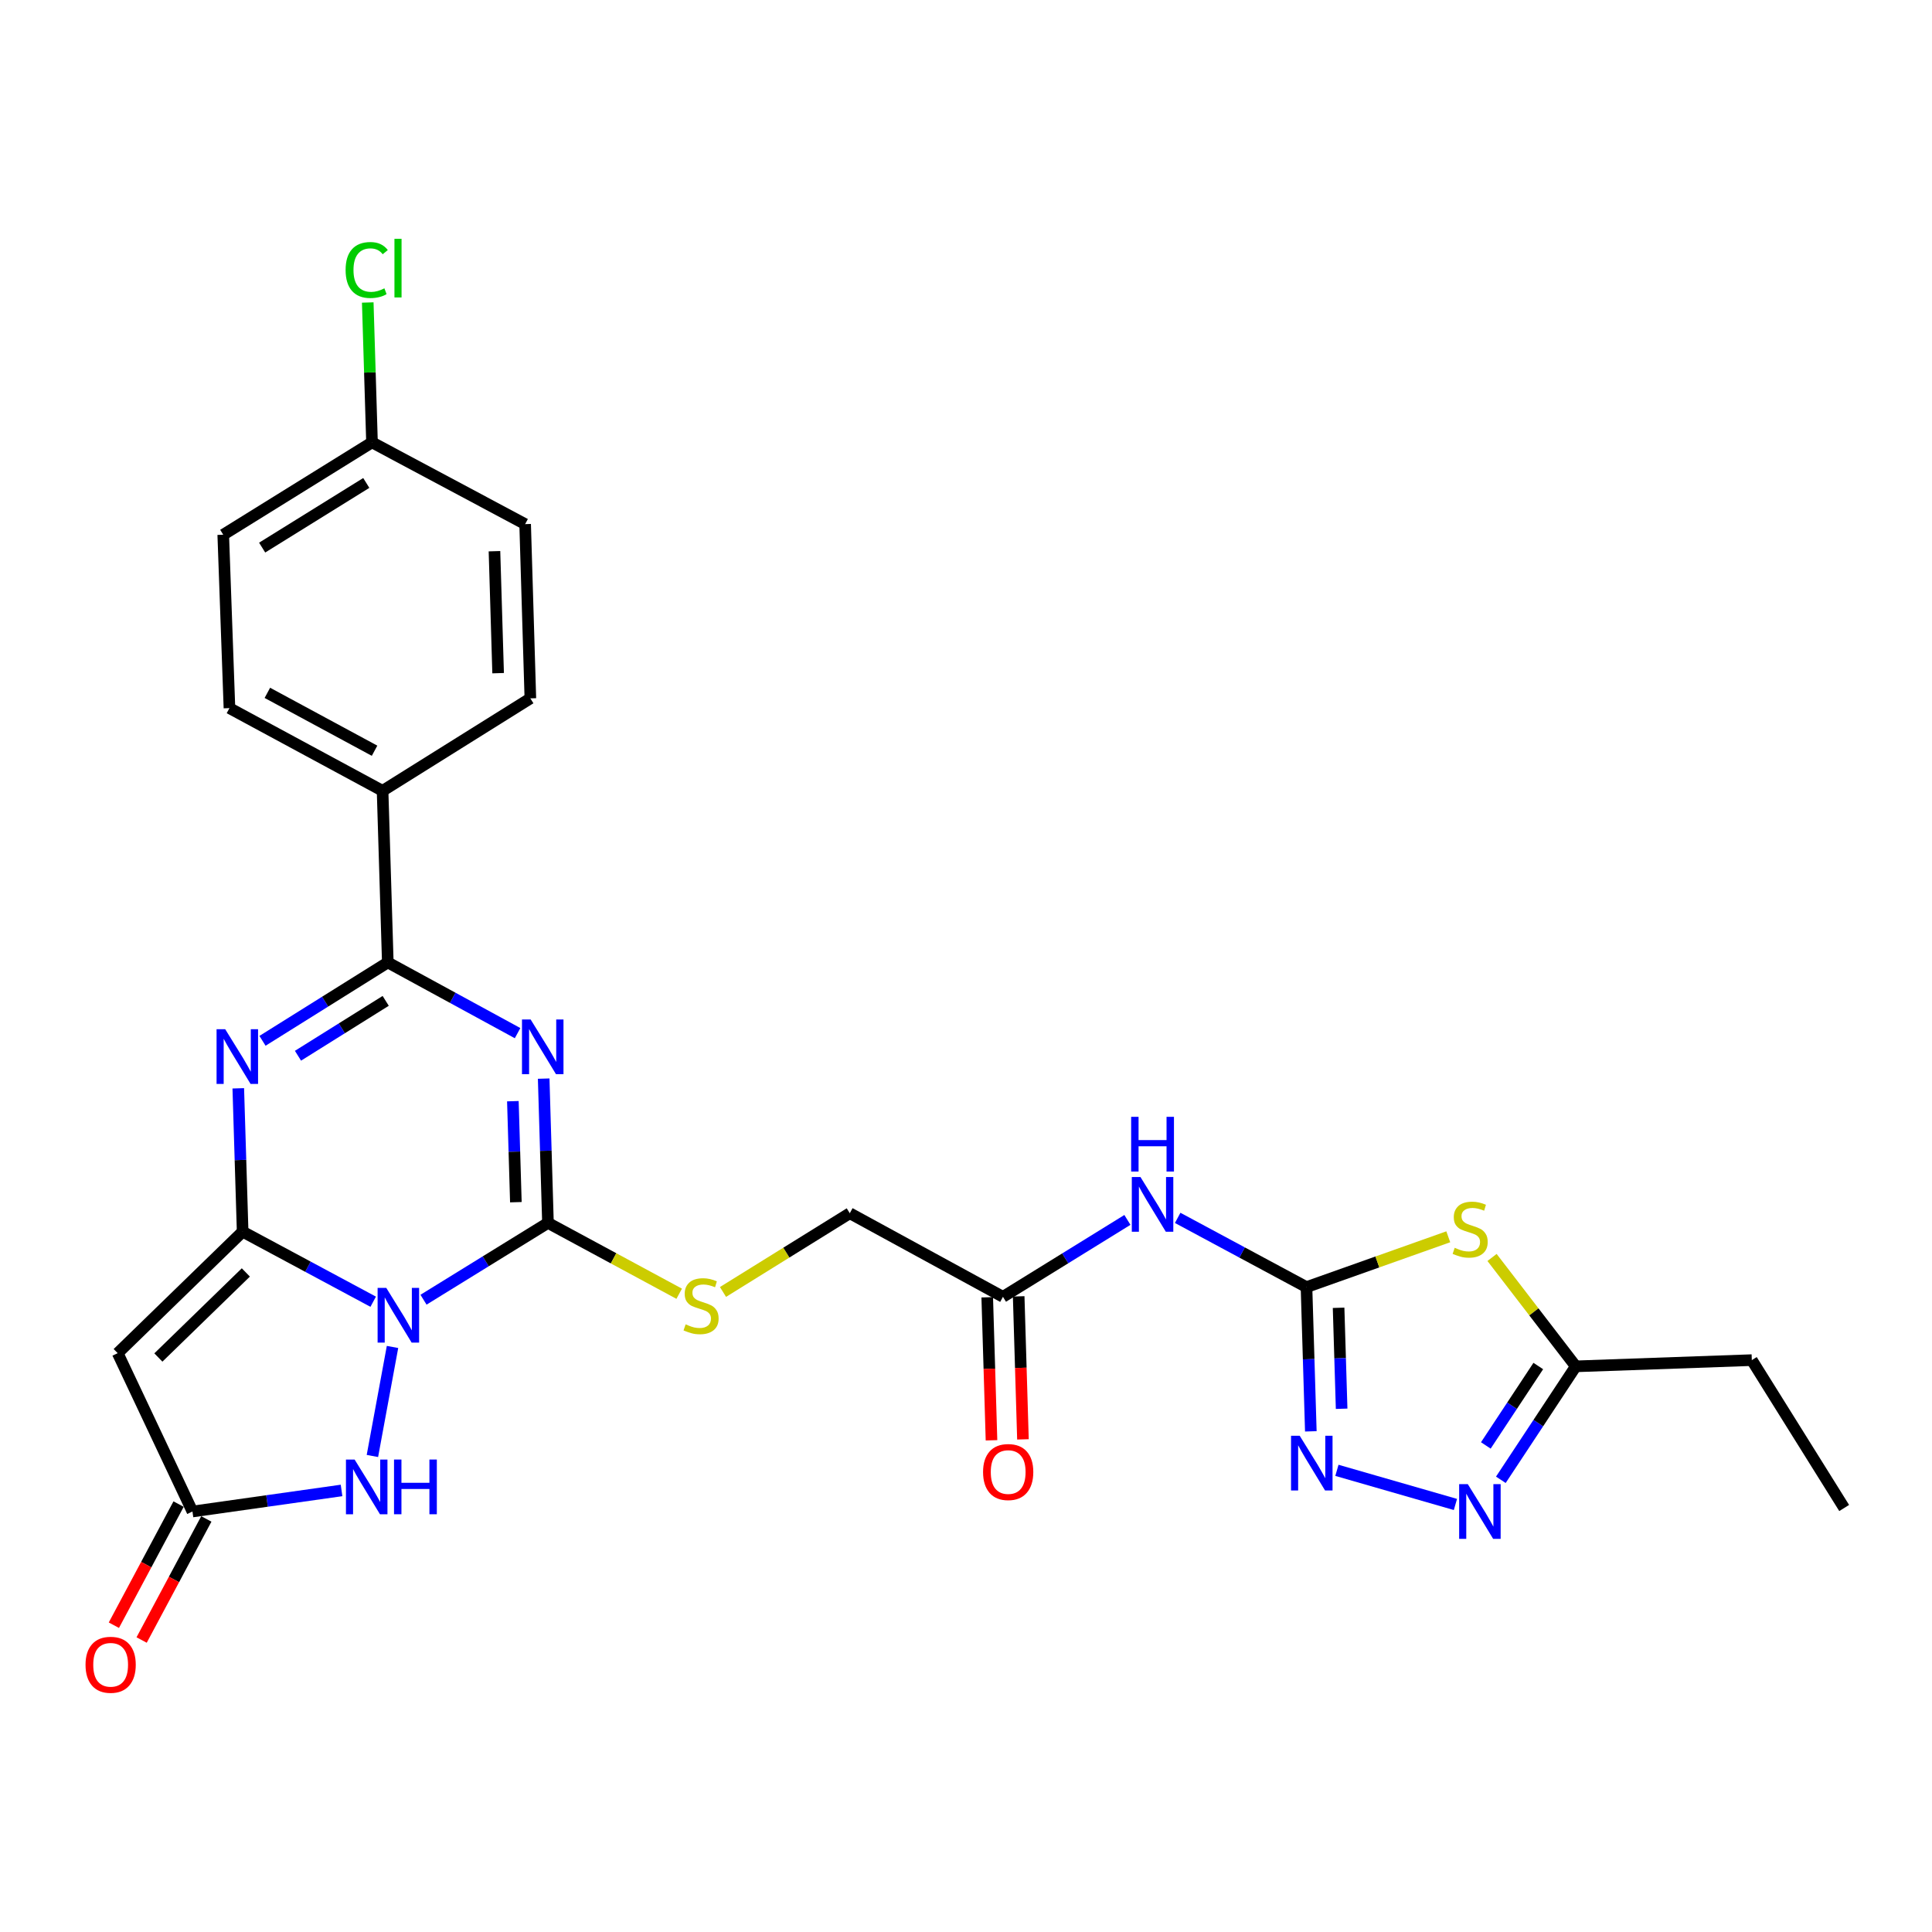 <?xml version='1.0' encoding='iso-8859-1'?>
<svg version='1.1' baseProfile='full'
              xmlns='http://www.w3.org/2000/svg'
                      xmlns:rdkit='http://www.rdkit.org/xml'
                      xmlns:xlink='http://www.w3.org/1999/xlink'
                  xml:space='preserve'
width='1000px' height='1000px' viewBox='0 0 1000 1000'>
<!-- END OF HEADER -->
<rect style='opacity:1.0;fill:#FFFFFF;stroke:none' width='1000' height='1000' x='0' y='0'> </rect>
<path class='bond-0' d='M 193.165,673.771 L 159.379,655.637' style='fill:none;fill-rule:evenodd;stroke:#0000FF;stroke-width:6px;stroke-linecap:butt;stroke-linejoin:miter;stroke-opacity:1' />
<path class='bond-0' d='M 159.379,655.637 L 125.592,637.504' style='fill:none;fill-rule:evenodd;stroke:#000000;stroke-width:6px;stroke-linecap:butt;stroke-linejoin:miter;stroke-opacity:1' />
<path class='bond-2' d='M 219.207,672.73 L 251.416,652.85' style='fill:none;fill-rule:evenodd;stroke:#0000FF;stroke-width:6px;stroke-linecap:butt;stroke-linejoin:miter;stroke-opacity:1' />
<path class='bond-2' d='M 251.416,652.85 L 283.625,632.971' style='fill:none;fill-rule:evenodd;stroke:#000000;stroke-width:6px;stroke-linecap:butt;stroke-linejoin:miter;stroke-opacity:1' />
<path class='bond-7' d='M 203.164,697.181 L 192.757,753.613' style='fill:none;fill-rule:evenodd;stroke:#0000FF;stroke-width:6px;stroke-linecap:butt;stroke-linejoin:miter;stroke-opacity:1' />
<path class='bond-3' d='M 125.592,637.504 L 124.463,600.409' style='fill:none;fill-rule:evenodd;stroke:#000000;stroke-width:6px;stroke-linecap:butt;stroke-linejoin:miter;stroke-opacity:1' />
<path class='bond-3' d='M 124.463,600.409 L 123.333,563.314' style='fill:none;fill-rule:evenodd;stroke:#0000FF;stroke-width:6px;stroke-linecap:butt;stroke-linejoin:miter;stroke-opacity:1' />
<path class='bond-6' d='M 125.592,637.504 L 60.917,700.397' style='fill:none;fill-rule:evenodd;stroke:#000000;stroke-width:6px;stroke-linecap:butt;stroke-linejoin:miter;stroke-opacity:1' />
<path class='bond-6' d='M 127.245,658.614 L 81.973,702.639' style='fill:none;fill-rule:evenodd;stroke:#000000;stroke-width:6px;stroke-linecap:butt;stroke-linejoin:miter;stroke-opacity:1' />
<path class='bond-1' d='M 281.408,558.287 L 282.517,595.629' style='fill:none;fill-rule:evenodd;stroke:#0000FF;stroke-width:6px;stroke-linecap:butt;stroke-linejoin:miter;stroke-opacity:1' />
<path class='bond-1' d='M 282.517,595.629 L 283.625,632.971' style='fill:none;fill-rule:evenodd;stroke:#000000;stroke-width:6px;stroke-linecap:butt;stroke-linejoin:miter;stroke-opacity:1' />
<path class='bond-1' d='M 265.461,569.973 L 266.237,596.112' style='fill:none;fill-rule:evenodd;stroke:#0000FF;stroke-width:6px;stroke-linecap:butt;stroke-linejoin:miter;stroke-opacity:1' />
<path class='bond-1' d='M 266.237,596.112 L 267.013,622.251' style='fill:none;fill-rule:evenodd;stroke:#000000;stroke-width:6px;stroke-linecap:butt;stroke-linejoin:miter;stroke-opacity:1' />
<path class='bond-4' d='M 267.897,534.752 L 234.312,516.454' style='fill:none;fill-rule:evenodd;stroke:#0000FF;stroke-width:6px;stroke-linecap:butt;stroke-linejoin:miter;stroke-opacity:1' />
<path class='bond-4' d='M 234.312,516.454 L 200.727,498.155' style='fill:none;fill-rule:evenodd;stroke:#000000;stroke-width:6px;stroke-linecap:butt;stroke-linejoin:miter;stroke-opacity:1' />
<path class='bond-14' d='M 283.625,632.971 L 317.585,651.306' style='fill:none;fill-rule:evenodd;stroke:#000000;stroke-width:6px;stroke-linecap:butt;stroke-linejoin:miter;stroke-opacity:1' />
<path class='bond-14' d='M 317.585,651.306 L 351.545,669.641' style='fill:none;fill-rule:evenodd;stroke:#CCCC00;stroke-width:6px;stroke-linecap:butt;stroke-linejoin:miter;stroke-opacity:1' />
<path class='bond-29' d='M 135.87,538.731 L 168.299,518.443' style='fill:none;fill-rule:evenodd;stroke:#0000FF;stroke-width:6px;stroke-linecap:butt;stroke-linejoin:miter;stroke-opacity:1' />
<path class='bond-29' d='M 168.299,518.443 L 200.727,498.155' style='fill:none;fill-rule:evenodd;stroke:#000000;stroke-width:6px;stroke-linecap:butt;stroke-linejoin:miter;stroke-opacity:1' />
<path class='bond-29' d='M 154.236,546.452 L 176.937,532.25' style='fill:none;fill-rule:evenodd;stroke:#0000FF;stroke-width:6px;stroke-linecap:butt;stroke-linejoin:miter;stroke-opacity:1' />
<path class='bond-29' d='M 176.937,532.25 L 199.637,518.049' style='fill:none;fill-rule:evenodd;stroke:#000000;stroke-width:6px;stroke-linecap:butt;stroke-linejoin:miter;stroke-opacity:1' />
<path class='bond-16' d='M 200.727,498.155 L 198.022,409.331' style='fill:none;fill-rule:evenodd;stroke:#000000;stroke-width:6px;stroke-linecap:butt;stroke-linejoin:miter;stroke-opacity:1' />
<path class='bond-5' d='M 676.237,666.204 L 642.899,648.286' style='fill:none;fill-rule:evenodd;stroke:#000000;stroke-width:6px;stroke-linecap:butt;stroke-linejoin:miter;stroke-opacity:1' />
<path class='bond-5' d='M 642.899,648.286 L 609.562,630.368' style='fill:none;fill-rule:evenodd;stroke:#0000FF;stroke-width:6px;stroke-linecap:butt;stroke-linejoin:miter;stroke-opacity:1' />
<path class='bond-8' d='M 676.237,666.204 L 712.932,653.181' style='fill:none;fill-rule:evenodd;stroke:#000000;stroke-width:6px;stroke-linecap:butt;stroke-linejoin:miter;stroke-opacity:1' />
<path class='bond-8' d='M 712.932,653.181 L 749.627,640.158' style='fill:none;fill-rule:evenodd;stroke:#CCCC00;stroke-width:6px;stroke-linecap:butt;stroke-linejoin:miter;stroke-opacity:1' />
<path class='bond-9' d='M 676.237,666.204 L 677.361,703.533' style='fill:none;fill-rule:evenodd;stroke:#000000;stroke-width:6px;stroke-linecap:butt;stroke-linejoin:miter;stroke-opacity:1' />
<path class='bond-9' d='M 677.361,703.533 L 678.484,740.861' style='fill:none;fill-rule:evenodd;stroke:#0000FF;stroke-width:6px;stroke-linecap:butt;stroke-linejoin:miter;stroke-opacity:1' />
<path class='bond-9' d='M 692.853,676.913 L 693.64,703.043' style='fill:none;fill-rule:evenodd;stroke:#000000;stroke-width:6px;stroke-linecap:butt;stroke-linejoin:miter;stroke-opacity:1' />
<path class='bond-9' d='M 693.64,703.043 L 694.426,729.173' style='fill:none;fill-rule:evenodd;stroke:#0000FF;stroke-width:6px;stroke-linecap:butt;stroke-linejoin:miter;stroke-opacity:1' />
<path class='bond-28' d='M 60.917,700.397 L 99.615,782.354' style='fill:none;fill-rule:evenodd;stroke:#000000;stroke-width:6px;stroke-linecap:butt;stroke-linejoin:miter;stroke-opacity:1' />
<path class='bond-10' d='M 176.789,771.453 L 138.202,776.903' style='fill:none;fill-rule:evenodd;stroke:#0000FF;stroke-width:6px;stroke-linecap:butt;stroke-linejoin:miter;stroke-opacity:1' />
<path class='bond-10' d='M 138.202,776.903 L 99.615,782.354' style='fill:none;fill-rule:evenodd;stroke:#000000;stroke-width:6px;stroke-linecap:butt;stroke-linejoin:miter;stroke-opacity:1' />
<path class='bond-13' d='M 772.276,650.858 L 793.949,679.039' style='fill:none;fill-rule:evenodd;stroke:#CCCC00;stroke-width:6px;stroke-linecap:butt;stroke-linejoin:miter;stroke-opacity:1' />
<path class='bond-13' d='M 793.949,679.039 L 815.622,707.219' style='fill:none;fill-rule:evenodd;stroke:#000000;stroke-width:6px;stroke-linecap:butt;stroke-linejoin:miter;stroke-opacity:1' />
<path class='bond-11' d='M 691.983,761.044 L 753.328,778.707' style='fill:none;fill-rule:evenodd;stroke:#0000FF;stroke-width:6px;stroke-linecap:butt;stroke-linejoin:miter;stroke-opacity:1' />
<path class='bond-17' d='M 92.433,778.516 L 75.687,809.859' style='fill:none;fill-rule:evenodd;stroke:#000000;stroke-width:6px;stroke-linecap:butt;stroke-linejoin:miter;stroke-opacity:1' />
<path class='bond-17' d='M 75.687,809.859 L 58.94,841.201' style='fill:none;fill-rule:evenodd;stroke:#FF0000;stroke-width:6px;stroke-linecap:butt;stroke-linejoin:miter;stroke-opacity:1' />
<path class='bond-17' d='M 106.798,786.191 L 90.051,817.534' style='fill:none;fill-rule:evenodd;stroke:#000000;stroke-width:6px;stroke-linecap:butt;stroke-linejoin:miter;stroke-opacity:1' />
<path class='bond-17' d='M 90.051,817.534 L 73.305,848.876' style='fill:none;fill-rule:evenodd;stroke:#FF0000;stroke-width:6px;stroke-linecap:butt;stroke-linejoin:miter;stroke-opacity:1' />
<path class='bond-31' d='M 776.834,765.942 L 796.228,736.581' style='fill:none;fill-rule:evenodd;stroke:#0000FF;stroke-width:6px;stroke-linecap:butt;stroke-linejoin:miter;stroke-opacity:1' />
<path class='bond-31' d='M 796.228,736.581 L 815.622,707.219' style='fill:none;fill-rule:evenodd;stroke:#000000;stroke-width:6px;stroke-linecap:butt;stroke-linejoin:miter;stroke-opacity:1' />
<path class='bond-31' d='M 769.062,748.158 L 782.638,727.604' style='fill:none;fill-rule:evenodd;stroke:#0000FF;stroke-width:6px;stroke-linecap:butt;stroke-linejoin:miter;stroke-opacity:1' />
<path class='bond-31' d='M 782.638,727.604 L 796.214,707.051' style='fill:none;fill-rule:evenodd;stroke:#000000;stroke-width:6px;stroke-linecap:butt;stroke-linejoin:miter;stroke-opacity:1' />
<path class='bond-12' d='M 583.545,631.424 L 551.336,651.329' style='fill:none;fill-rule:evenodd;stroke:#0000FF;stroke-width:6px;stroke-linecap:butt;stroke-linejoin:miter;stroke-opacity:1' />
<path class='bond-12' d='M 551.336,651.329 L 519.127,671.235' style='fill:none;fill-rule:evenodd;stroke:#000000;stroke-width:6px;stroke-linecap:butt;stroke-linejoin:miter;stroke-opacity:1' />
<path class='bond-26' d='M 815.622,707.219 L 906.736,703.998' style='fill:none;fill-rule:evenodd;stroke:#000000;stroke-width:6px;stroke-linecap:butt;stroke-linejoin:miter;stroke-opacity:1' />
<path class='bond-19' d='M 374.222,668.715 L 407.035,648.341' style='fill:none;fill-rule:evenodd;stroke:#CCCC00;stroke-width:6px;stroke-linecap:butt;stroke-linejoin:miter;stroke-opacity:1' />
<path class='bond-19' d='M 407.035,648.341 L 439.848,627.967' style='fill:none;fill-rule:evenodd;stroke:#000000;stroke-width:6px;stroke-linecap:butt;stroke-linejoin:miter;stroke-opacity:1' />
<path class='bond-15' d='M 519.127,671.235 L 439.848,627.967' style='fill:none;fill-rule:evenodd;stroke:#000000;stroke-width:6px;stroke-linecap:butt;stroke-linejoin:miter;stroke-opacity:1' />
<path class='bond-18' d='M 510.988,671.478 L 512.093,708.488' style='fill:none;fill-rule:evenodd;stroke:#000000;stroke-width:6px;stroke-linecap:butt;stroke-linejoin:miter;stroke-opacity:1' />
<path class='bond-18' d='M 512.093,708.488 L 513.198,745.499' style='fill:none;fill-rule:evenodd;stroke:#FF0000;stroke-width:6px;stroke-linecap:butt;stroke-linejoin:miter;stroke-opacity:1' />
<path class='bond-18' d='M 527.267,670.992 L 528.372,708.002' style='fill:none;fill-rule:evenodd;stroke:#000000;stroke-width:6px;stroke-linecap:butt;stroke-linejoin:miter;stroke-opacity:1' />
<path class='bond-18' d='M 528.372,708.002 L 529.477,745.012' style='fill:none;fill-rule:evenodd;stroke:#FF0000;stroke-width:6px;stroke-linecap:butt;stroke-linejoin:miter;stroke-opacity:1' />
<path class='bond-20' d='M 198.022,409.331 L 118.761,366.524' style='fill:none;fill-rule:evenodd;stroke:#000000;stroke-width:6px;stroke-linecap:butt;stroke-linejoin:miter;stroke-opacity:1' />
<path class='bond-20' d='M 193.872,388.58 L 138.389,358.615' style='fill:none;fill-rule:evenodd;stroke:#000000;stroke-width:6px;stroke-linecap:butt;stroke-linejoin:miter;stroke-opacity:1' />
<path class='bond-21' d='M 198.022,409.331 L 274.514,361.476' style='fill:none;fill-rule:evenodd;stroke:#000000;stroke-width:6px;stroke-linecap:butt;stroke-linejoin:miter;stroke-opacity:1' />
<path class='bond-24' d='M 118.761,366.524 L 115.549,276.768' style='fill:none;fill-rule:evenodd;stroke:#000000;stroke-width:6px;stroke-linecap:butt;stroke-linejoin:miter;stroke-opacity:1' />
<path class='bond-23' d='M 274.514,361.476 L 271.809,271.285' style='fill:none;fill-rule:evenodd;stroke:#000000;stroke-width:6px;stroke-linecap:butt;stroke-linejoin:miter;stroke-opacity:1' />
<path class='bond-23' d='M 257.829,348.435 L 255.935,285.302' style='fill:none;fill-rule:evenodd;stroke:#000000;stroke-width:6px;stroke-linecap:butt;stroke-linejoin:miter;stroke-opacity:1' />
<path class='bond-22' d='M 192.548,228.967 L 271.809,271.285' style='fill:none;fill-rule:evenodd;stroke:#000000;stroke-width:6px;stroke-linecap:butt;stroke-linejoin:miter;stroke-opacity:1' />
<path class='bond-25' d='M 192.548,228.967 L 191.447,192.77' style='fill:none;fill-rule:evenodd;stroke:#000000;stroke-width:6px;stroke-linecap:butt;stroke-linejoin:miter;stroke-opacity:1' />
<path class='bond-25' d='M 191.447,192.77 L 190.347,156.572' style='fill:none;fill-rule:evenodd;stroke:#00CC00;stroke-width:6px;stroke-linecap:butt;stroke-linejoin:miter;stroke-opacity:1' />
<path class='bond-30' d='M 192.548,228.967 L 115.549,276.768' style='fill:none;fill-rule:evenodd;stroke:#000000;stroke-width:6px;stroke-linecap:butt;stroke-linejoin:miter;stroke-opacity:1' />
<path class='bond-30' d='M 189.588,249.974 L 135.689,283.435' style='fill:none;fill-rule:evenodd;stroke:#000000;stroke-width:6px;stroke-linecap:butt;stroke-linejoin:miter;stroke-opacity:1' />
<path class='bond-27' d='M 906.736,703.998 L 954.545,780.535' style='fill:none;fill-rule:evenodd;stroke:#000000;stroke-width:6px;stroke-linecap:butt;stroke-linejoin:miter;stroke-opacity:1' />
<path  class='atom-0' d='M 199.932 666.602
L 209.212 681.602
Q 210.132 683.082, 211.612 685.762
Q 213.092 688.442, 213.172 688.602
L 213.172 666.602
L 216.932 666.602
L 216.932 694.922
L 213.052 694.922
L 203.092 678.522
Q 201.932 676.602, 200.692 674.402
Q 199.492 672.202, 199.132 671.522
L 199.132 694.922
L 195.452 694.922
L 195.452 666.602
L 199.932 666.602
' fill='#0000FF'/>
<path  class='atom-2' d='M 274.66 527.688
L 283.94 542.688
Q 284.86 544.168, 286.34 546.848
Q 287.82 549.528, 287.9 549.688
L 287.9 527.688
L 291.66 527.688
L 291.66 556.008
L 287.78 556.008
L 277.82 539.608
Q 276.66 537.688, 275.42 535.488
Q 274.22 533.288, 273.86 532.608
L 273.86 556.008
L 270.18 556.008
L 270.18 527.688
L 274.66 527.688
' fill='#0000FF'/>
<path  class='atom-4' d='M 116.573 532.728
L 125.853 547.728
Q 126.773 549.208, 128.253 551.888
Q 129.733 554.568, 129.813 554.728
L 129.813 532.728
L 133.573 532.728
L 133.573 561.048
L 129.693 561.048
L 119.733 544.648
Q 118.573 542.728, 117.333 540.528
Q 116.133 538.328, 115.773 537.648
L 115.773 561.048
L 112.093 561.048
L 112.093 532.728
L 116.573 532.728
' fill='#0000FF'/>
<path  class='atom-8' d='M 183.546 755.454
L 192.826 770.454
Q 193.746 771.934, 195.226 774.614
Q 196.706 777.294, 196.786 777.454
L 196.786 755.454
L 200.546 755.454
L 200.546 783.774
L 196.666 783.774
L 186.706 767.374
Q 185.546 765.454, 184.306 763.254
Q 183.106 761.054, 182.746 760.374
L 182.746 783.774
L 179.066 783.774
L 179.066 755.454
L 183.546 755.454
' fill='#0000FF'/>
<path  class='atom-8' d='M 203.946 755.454
L 207.786 755.454
L 207.786 767.494
L 222.266 767.494
L 222.266 755.454
L 226.106 755.454
L 226.106 783.774
L 222.266 783.774
L 222.266 770.694
L 207.786 770.694
L 207.786 783.774
L 203.946 783.774
L 203.946 755.454
' fill='#0000FF'/>
<path  class='atom-9' d='M 752.954 645.857
Q 753.274 645.977, 754.594 646.537
Q 755.914 647.097, 757.354 647.457
Q 758.834 647.777, 760.274 647.777
Q 762.954 647.777, 764.514 646.497
Q 766.074 645.177, 766.074 642.897
Q 766.074 641.337, 765.274 640.377
Q 764.514 639.417, 763.314 638.897
Q 762.114 638.377, 760.114 637.777
Q 757.594 637.017, 756.074 636.297
Q 754.594 635.577, 753.514 634.057
Q 752.474 632.537, 752.474 629.977
Q 752.474 626.417, 754.874 624.217
Q 757.314 622.017, 762.114 622.017
Q 765.394 622.017, 769.114 623.577
L 768.194 626.657
Q 764.794 625.257, 762.234 625.257
Q 759.474 625.257, 757.954 626.417
Q 756.434 627.537, 756.474 629.497
Q 756.474 631.017, 757.234 631.937
Q 758.034 632.857, 759.154 633.377
Q 760.314 633.897, 762.234 634.497
Q 764.794 635.297, 766.314 636.097
Q 767.834 636.897, 768.914 638.537
Q 770.034 640.137, 770.034 642.897
Q 770.034 646.817, 767.394 648.937
Q 764.794 651.017, 760.434 651.017
Q 757.914 651.017, 755.994 650.457
Q 754.114 649.937, 751.874 649.017
L 752.954 645.857
' fill='#CCCC00'/>
<path  class='atom-10' d='M 672.719 743.14
L 681.999 758.14
Q 682.919 759.62, 684.399 762.3
Q 685.879 764.98, 685.959 765.14
L 685.959 743.14
L 689.719 743.14
L 689.719 771.46
L 685.839 771.46
L 675.879 755.06
Q 674.719 753.14, 673.479 750.94
Q 672.279 748.74, 671.919 748.06
L 671.919 771.46
L 668.239 771.46
L 668.239 743.14
L 672.719 743.14
' fill='#0000FF'/>
<path  class='atom-12' d='M 759.734 768.194
L 769.014 783.194
Q 769.934 784.674, 771.414 787.354
Q 772.894 790.034, 772.974 790.194
L 772.974 768.194
L 776.734 768.194
L 776.734 796.514
L 772.854 796.514
L 762.894 780.114
Q 761.734 778.194, 760.494 775.994
Q 759.294 773.794, 758.934 773.114
L 758.934 796.514
L 755.254 796.514
L 755.254 768.194
L 759.734 768.194
' fill='#0000FF'/>
<path  class='atom-13' d='M 590.3 609.22
L 599.58 624.22
Q 600.5 625.7, 601.98 628.38
Q 603.46 631.06, 603.54 631.22
L 603.54 609.22
L 607.3 609.22
L 607.3 637.54
L 603.42 637.54
L 593.46 621.14
Q 592.3 619.22, 591.06 617.02
Q 589.86 614.82, 589.5 614.14
L 589.5 637.54
L 585.82 637.54
L 585.82 609.22
L 590.3 609.22
' fill='#0000FF'/>
<path  class='atom-13' d='M 585.48 578.068
L 589.32 578.068
L 589.32 590.108
L 603.8 590.108
L 603.8 578.068
L 607.64 578.068
L 607.64 606.388
L 603.8 606.388
L 603.8 593.308
L 589.32 593.308
L 589.32 606.388
L 585.48 606.388
L 585.48 578.068
' fill='#0000FF'/>
<path  class='atom-15' d='M 354.877 685.479
Q 355.197 685.599, 356.517 686.159
Q 357.837 686.719, 359.277 687.079
Q 360.757 687.399, 362.197 687.399
Q 364.877 687.399, 366.437 686.119
Q 367.997 684.799, 367.997 682.519
Q 367.997 680.959, 367.197 679.999
Q 366.437 679.039, 365.237 678.519
Q 364.037 677.999, 362.037 677.399
Q 359.517 676.639, 357.997 675.919
Q 356.517 675.199, 355.437 673.679
Q 354.397 672.159, 354.397 669.599
Q 354.397 666.039, 356.797 663.839
Q 359.237 661.639, 364.037 661.639
Q 367.317 661.639, 371.037 663.199
L 370.117 666.279
Q 366.717 664.879, 364.157 664.879
Q 361.397 664.879, 359.877 666.039
Q 358.357 667.159, 358.397 669.119
Q 358.397 670.639, 359.157 671.559
Q 359.957 672.479, 361.077 672.999
Q 362.237 673.519, 364.157 674.119
Q 366.717 674.919, 368.237 675.719
Q 369.757 676.519, 370.837 678.159
Q 371.957 679.759, 371.957 682.519
Q 371.957 686.439, 369.317 688.559
Q 366.717 690.639, 362.357 690.639
Q 359.837 690.639, 357.917 690.079
Q 356.037 689.559, 353.797 688.639
L 354.877 685.479
' fill='#CCCC00'/>
<path  class='atom-18' d='M 44.271 861.685
Q 44.271 854.885, 47.631 851.085
Q 50.991 847.285, 57.271 847.285
Q 63.551 847.285, 66.911 851.085
Q 70.271 854.885, 70.271 861.685
Q 70.271 868.565, 66.871 872.485
Q 63.471 876.365, 57.271 876.365
Q 51.031 876.365, 47.631 872.485
Q 44.271 868.605, 44.271 861.685
M 57.271 873.165
Q 61.591 873.165, 63.911 870.285
Q 66.271 867.365, 66.271 861.685
Q 66.271 856.125, 63.911 853.325
Q 61.591 850.485, 57.271 850.485
Q 52.951 850.485, 50.591 853.285
Q 48.271 856.085, 48.271 861.685
Q 48.271 867.405, 50.591 870.285
Q 52.951 873.165, 57.271 873.165
' fill='#FF0000'/>
<path  class='atom-19' d='M 508.833 761.922
Q 508.833 755.122, 512.193 751.322
Q 515.553 747.522, 521.833 747.522
Q 528.113 747.522, 531.473 751.322
Q 534.833 755.122, 534.833 761.922
Q 534.833 768.802, 531.433 772.722
Q 528.033 776.602, 521.833 776.602
Q 515.593 776.602, 512.193 772.722
Q 508.833 768.842, 508.833 761.922
M 521.833 773.402
Q 526.153 773.402, 528.473 770.522
Q 530.833 767.602, 530.833 761.922
Q 530.833 756.362, 528.473 753.562
Q 526.153 750.722, 521.833 750.722
Q 517.513 750.722, 515.153 753.522
Q 512.833 756.322, 512.833 761.922
Q 512.833 767.642, 515.153 770.522
Q 517.513 773.402, 521.833 773.402
' fill='#FF0000'/>
<path  class='atom-26' d='M 178.886 139.757
Q 178.886 132.717, 182.166 129.037
Q 185.486 125.317, 191.766 125.317
Q 197.606 125.317, 200.726 129.437
L 198.086 131.597
Q 195.806 128.597, 191.766 128.597
Q 187.486 128.597, 185.206 131.477
Q 182.966 134.317, 182.966 139.757
Q 182.966 145.357, 185.286 148.237
Q 187.646 151.117, 192.206 151.117
Q 195.326 151.117, 198.966 149.237
L 200.086 152.237
Q 198.606 153.197, 196.366 153.757
Q 194.126 154.317, 191.646 154.317
Q 185.486 154.317, 182.166 150.557
Q 178.886 146.797, 178.886 139.757
' fill='#00CC00'/>
<path  class='atom-26' d='M 204.166 123.597
L 207.846 123.597
L 207.846 153.957
L 204.166 153.957
L 204.166 123.597
' fill='#00CC00'/>
</svg>
